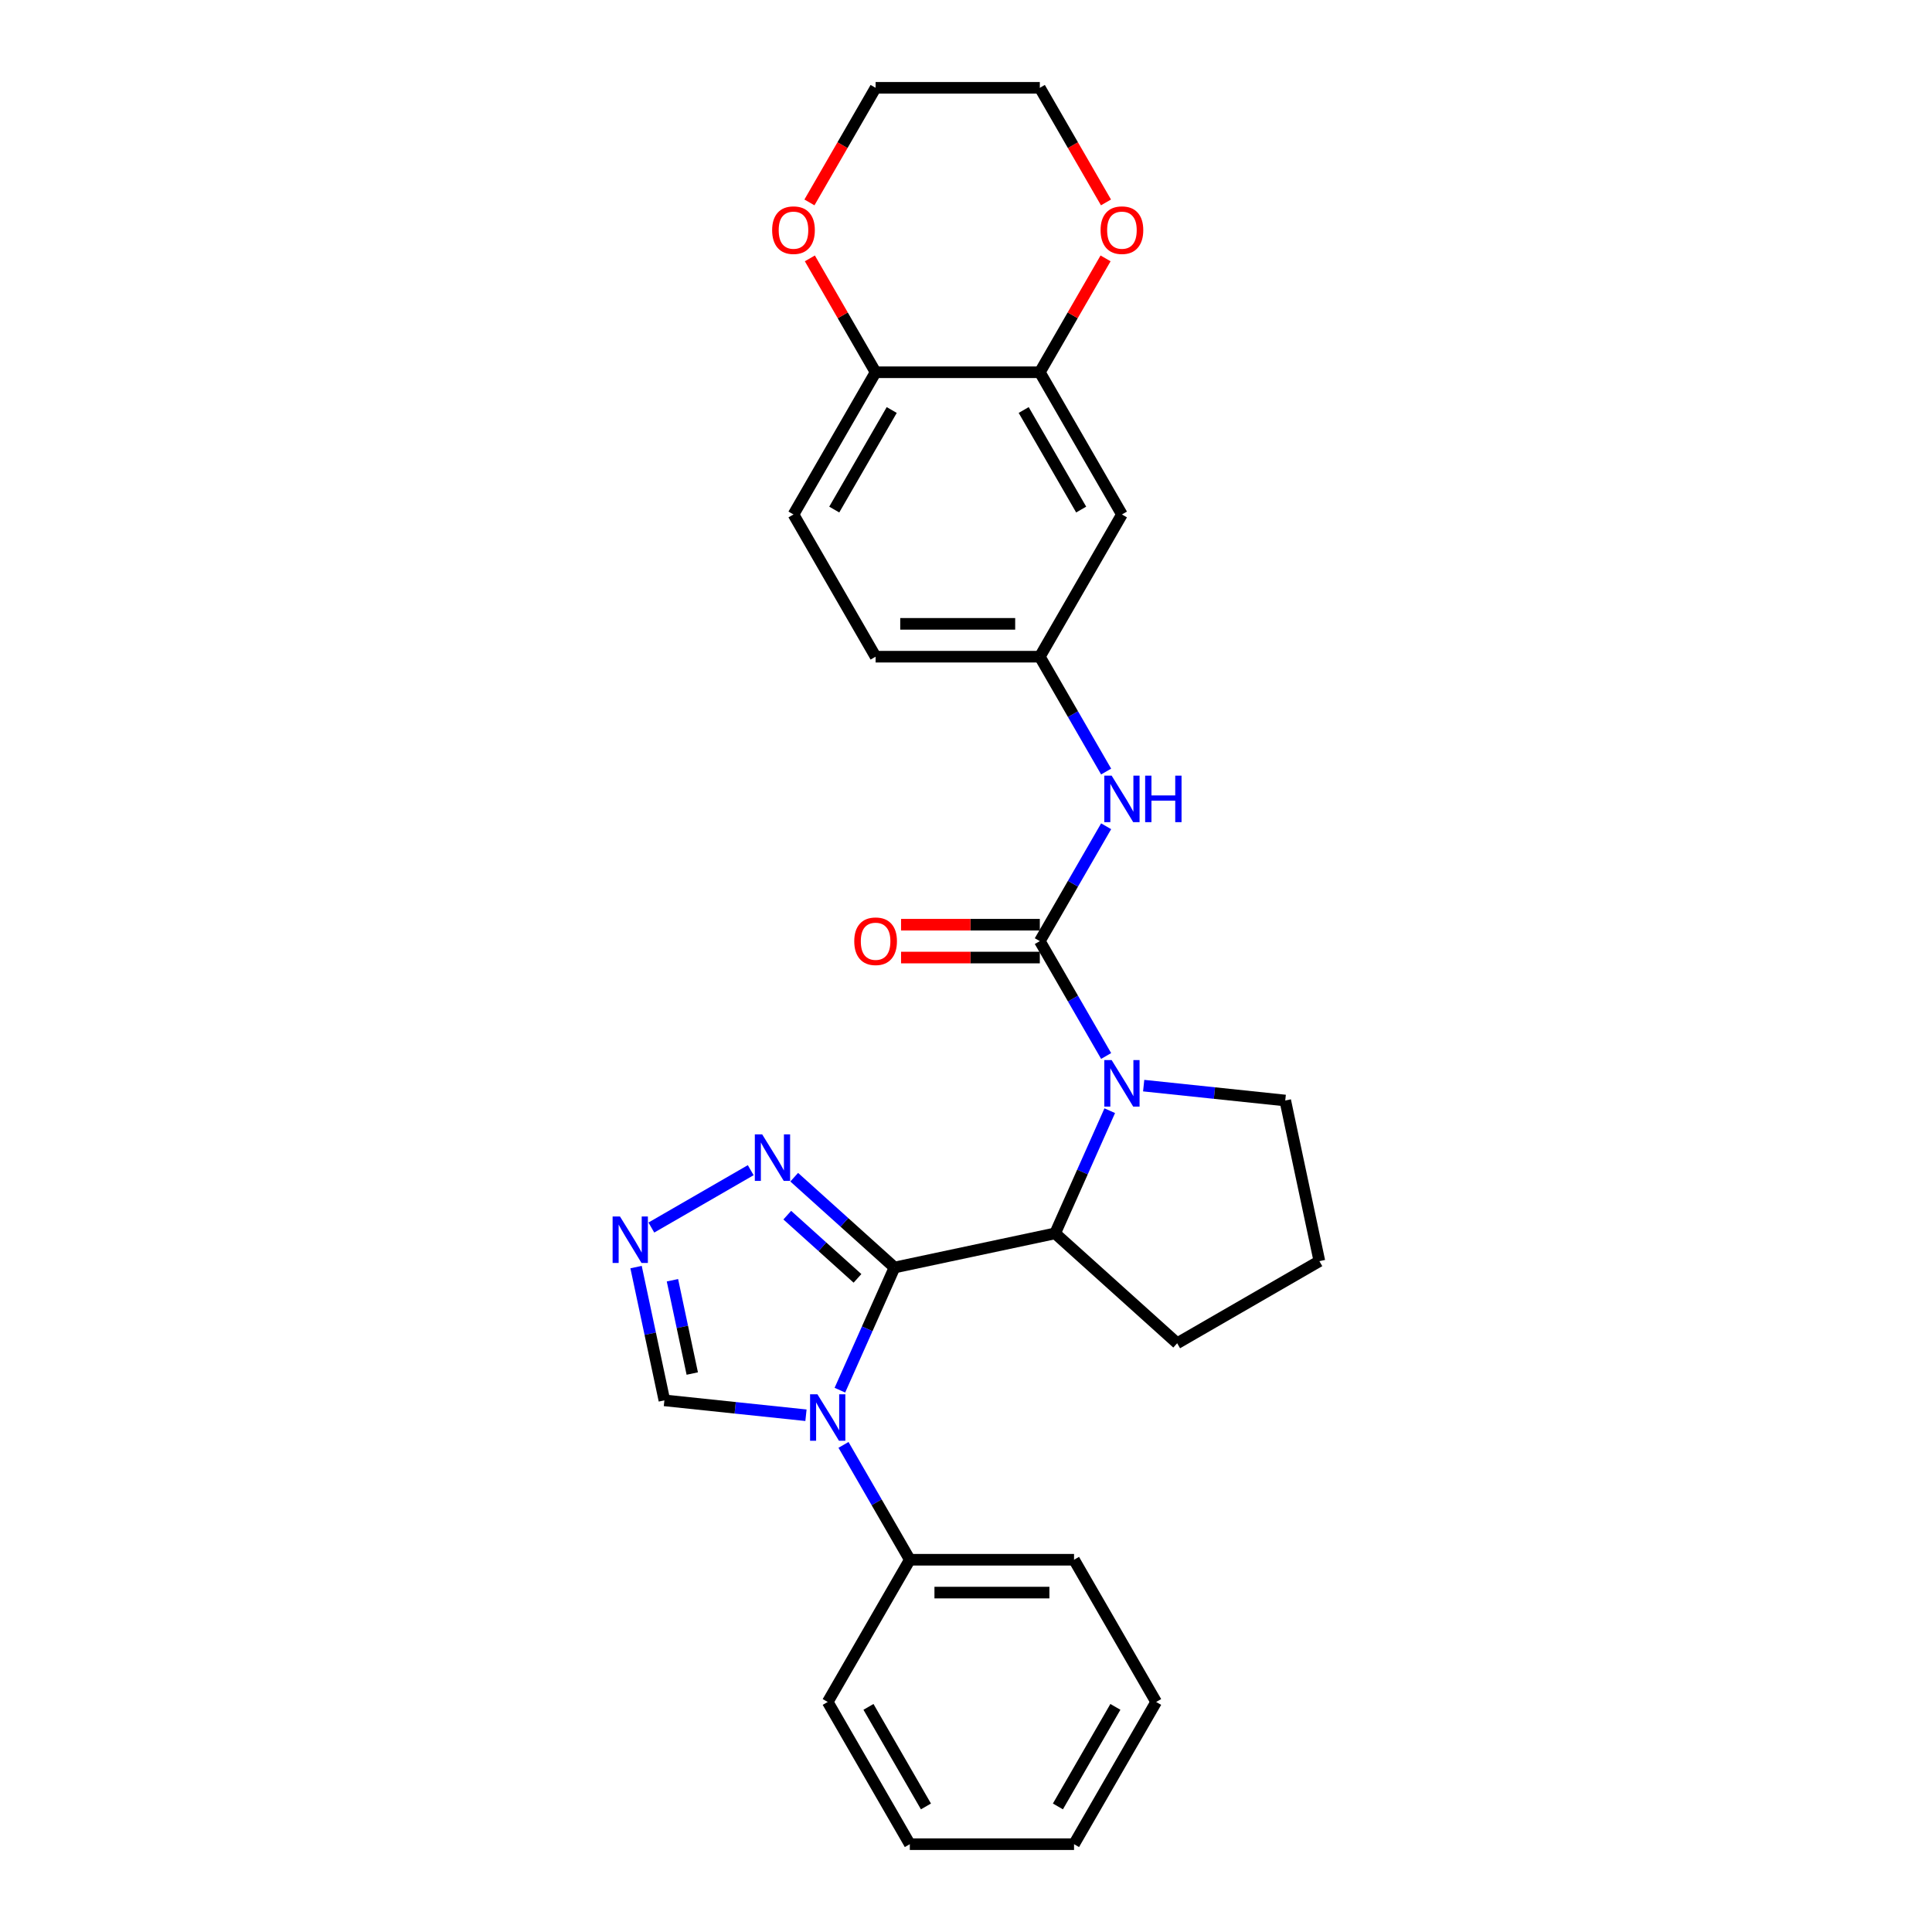 <?xml version='1.0' encoding='iso-8859-1'?>
<svg version='1.1' baseProfile='full'
              xmlns='http://www.w3.org/2000/svg'
                      xmlns:rdkit='http://www.rdkit.org/xml'
                      xmlns:xlink='http://www.w3.org/1999/xlink'
                  xml:space='preserve'
width='1000px' height='1000px' viewBox='0 0 1000 1000'>
<!-- END OF HEADER -->
<rect style='opacity:1.0;fill:#FFFFFF;stroke:none' width='1000' height='1000' x='0' y='0'> </rect>
<path class='bond-0' d='M 462.993,656.06 L 448.86,687.805' style='fill:none;fill-rule:evenodd;stroke:#000000;stroke-width:6px;stroke-linecap:butt;stroke-linejoin:miter;stroke-opacity:1' />
<path class='bond-0' d='M 448.86,687.805 L 434.726,719.55' style='fill:none;fill-rule:evenodd;stroke:#0000FF;stroke-width:6px;stroke-linecap:butt;stroke-linejoin:miter;stroke-opacity:1' />
<path class='bond-3' d='M 462.993,656.06 L 546.135,638.387' style='fill:none;fill-rule:evenodd;stroke:#000000;stroke-width:6px;stroke-linecap:butt;stroke-linejoin:miter;stroke-opacity:1' />
<path class='bond-4' d='M 462.993,656.06 L 437.037,632.688' style='fill:none;fill-rule:evenodd;stroke:#000000;stroke-width:6px;stroke-linecap:butt;stroke-linejoin:miter;stroke-opacity:1' />
<path class='bond-4' d='M 437.037,632.688 L 411.08,609.317' style='fill:none;fill-rule:evenodd;stroke:#0000FF;stroke-width:6px;stroke-linecap:butt;stroke-linejoin:miter;stroke-opacity:1' />
<path class='bond-4' d='M 443.831,661.682 L 425.662,645.322' style='fill:none;fill-rule:evenodd;stroke:#000000;stroke-width:6px;stroke-linecap:butt;stroke-linejoin:miter;stroke-opacity:1' />
<path class='bond-4' d='M 425.662,645.322 L 407.492,628.962' style='fill:none;fill-rule:evenodd;stroke:#0000FF;stroke-width:6px;stroke-linecap:butt;stroke-linejoin:miter;stroke-opacity:1' />
<path class='bond-6' d='M 417.167,732.528 L 380.527,728.677' style='fill:none;fill-rule:evenodd;stroke:#0000FF;stroke-width:6px;stroke-linecap:butt;stroke-linejoin:miter;stroke-opacity:1' />
<path class='bond-6' d='M 380.527,728.677 L 343.887,724.826' style='fill:none;fill-rule:evenodd;stroke:#000000;stroke-width:6px;stroke-linecap:butt;stroke-linejoin:miter;stroke-opacity:1' />
<path class='bond-10' d='M 436.597,747.871 L 453.759,777.597' style='fill:none;fill-rule:evenodd;stroke:#0000FF;stroke-width:6px;stroke-linecap:butt;stroke-linejoin:miter;stroke-opacity:1' />
<path class='bond-10' d='M 453.759,777.597 L 470.921,807.322' style='fill:none;fill-rule:evenodd;stroke:#000000;stroke-width:6px;stroke-linecap:butt;stroke-linejoin:miter;stroke-opacity:1' />
<path class='bond-1' d='M 574.403,574.897 L 560.269,606.642' style='fill:none;fill-rule:evenodd;stroke:#0000FF;stroke-width:6px;stroke-linecap:butt;stroke-linejoin:miter;stroke-opacity:1' />
<path class='bond-1' d='M 560.269,606.642 L 546.135,638.387' style='fill:none;fill-rule:evenodd;stroke:#000000;stroke-width:6px;stroke-linecap:butt;stroke-linejoin:miter;stroke-opacity:1' />
<path class='bond-2' d='M 572.532,546.575 L 555.37,516.85' style='fill:none;fill-rule:evenodd;stroke:#0000FF;stroke-width:6px;stroke-linecap:butt;stroke-linejoin:miter;stroke-opacity:1' />
<path class='bond-2' d='M 555.37,516.85 L 538.208,487.125' style='fill:none;fill-rule:evenodd;stroke:#000000;stroke-width:6px;stroke-linecap:butt;stroke-linejoin:miter;stroke-opacity:1' />
<path class='bond-17' d='M 591.962,561.919 L 628.602,565.77' style='fill:none;fill-rule:evenodd;stroke:#0000FF;stroke-width:6px;stroke-linecap:butt;stroke-linejoin:miter;stroke-opacity:1' />
<path class='bond-17' d='M 628.602,565.77 L 665.242,569.621' style='fill:none;fill-rule:evenodd;stroke:#000000;stroke-width:6px;stroke-linecap:butt;stroke-linejoin:miter;stroke-opacity:1' />
<path class='bond-7' d='M 538.208,487.125 L 555.37,457.399' style='fill:none;fill-rule:evenodd;stroke:#000000;stroke-width:6px;stroke-linecap:butt;stroke-linejoin:miter;stroke-opacity:1' />
<path class='bond-7' d='M 555.37,457.399 L 572.532,427.674' style='fill:none;fill-rule:evenodd;stroke:#0000FF;stroke-width:6px;stroke-linecap:butt;stroke-linejoin:miter;stroke-opacity:1' />
<path class='bond-12' d='M 538.208,478.625 L 502.296,478.625' style='fill:none;fill-rule:evenodd;stroke:#000000;stroke-width:6px;stroke-linecap:butt;stroke-linejoin:miter;stroke-opacity:1' />
<path class='bond-12' d='M 502.296,478.625 L 466.384,478.625' style='fill:none;fill-rule:evenodd;stroke:#FF0000;stroke-width:6px;stroke-linecap:butt;stroke-linejoin:miter;stroke-opacity:1' />
<path class='bond-12' d='M 538.208,495.625 L 502.296,495.625' style='fill:none;fill-rule:evenodd;stroke:#000000;stroke-width:6px;stroke-linecap:butt;stroke-linejoin:miter;stroke-opacity:1' />
<path class='bond-12' d='M 502.296,495.625 L 466.384,495.625' style='fill:none;fill-rule:evenodd;stroke:#FF0000;stroke-width:6px;stroke-linecap:butt;stroke-linejoin:miter;stroke-opacity:1' />
<path class='bond-19' d='M 546.135,638.387 L 609.302,695.263' style='fill:none;fill-rule:evenodd;stroke:#000000;stroke-width:6px;stroke-linecap:butt;stroke-linejoin:miter;stroke-opacity:1' />
<path class='bond-5' d='M 388.573,605.681 L 337.144,635.374' style='fill:none;fill-rule:evenodd;stroke:#0000FF;stroke-width:6px;stroke-linecap:butt;stroke-linejoin:miter;stroke-opacity:1' />
<path class='bond-28' d='M 329.225,655.844 L 336.556,690.335' style='fill:none;fill-rule:evenodd;stroke:#0000FF;stroke-width:6px;stroke-linecap:butt;stroke-linejoin:miter;stroke-opacity:1' />
<path class='bond-28' d='M 336.556,690.335 L 343.887,724.826' style='fill:none;fill-rule:evenodd;stroke:#000000;stroke-width:6px;stroke-linecap:butt;stroke-linejoin:miter;stroke-opacity:1' />
<path class='bond-28' d='M 348.053,662.657 L 353.184,686.801' style='fill:none;fill-rule:evenodd;stroke:#0000FF;stroke-width:6px;stroke-linecap:butt;stroke-linejoin:miter;stroke-opacity:1' />
<path class='bond-28' d='M 353.184,686.801 L 358.316,710.944' style='fill:none;fill-rule:evenodd;stroke:#000000;stroke-width:6px;stroke-linecap:butt;stroke-linejoin:miter;stroke-opacity:1' />
<path class='bond-13' d='M 572.532,399.352 L 555.37,369.627' style='fill:none;fill-rule:evenodd;stroke:#0000FF;stroke-width:6px;stroke-linecap:butt;stroke-linejoin:miter;stroke-opacity:1' />
<path class='bond-13' d='M 555.37,369.627 L 538.208,339.901' style='fill:none;fill-rule:evenodd;stroke:#000000;stroke-width:6px;stroke-linecap:butt;stroke-linejoin:miter;stroke-opacity:1' />
<path class='bond-8' d='M 538.208,192.678 L 580.708,266.29' style='fill:none;fill-rule:evenodd;stroke:#000000;stroke-width:6px;stroke-linecap:butt;stroke-linejoin:miter;stroke-opacity:1' />
<path class='bond-8' d='M 529.861,212.22 L 559.611,263.748' style='fill:none;fill-rule:evenodd;stroke:#000000;stroke-width:6px;stroke-linecap:butt;stroke-linejoin:miter;stroke-opacity:1' />
<path class='bond-14' d='M 538.208,192.678 L 555.223,163.208' style='fill:none;fill-rule:evenodd;stroke:#000000;stroke-width:6px;stroke-linecap:butt;stroke-linejoin:miter;stroke-opacity:1' />
<path class='bond-14' d='M 555.223,163.208 L 572.238,133.737' style='fill:none;fill-rule:evenodd;stroke:#FF0000;stroke-width:6px;stroke-linecap:butt;stroke-linejoin:miter;stroke-opacity:1' />
<path class='bond-31' d='M 538.208,192.678 L 453.209,192.678' style='fill:none;fill-rule:evenodd;stroke:#000000;stroke-width:6px;stroke-linecap:butt;stroke-linejoin:miter;stroke-opacity:1' />
<path class='bond-9' d='M 580.708,266.29 L 538.208,339.901' style='fill:none;fill-rule:evenodd;stroke:#000000;stroke-width:6px;stroke-linecap:butt;stroke-linejoin:miter;stroke-opacity:1' />
<path class='bond-23' d='M 470.921,807.322 L 555.92,807.322' style='fill:none;fill-rule:evenodd;stroke:#000000;stroke-width:6px;stroke-linecap:butt;stroke-linejoin:miter;stroke-opacity:1' />
<path class='bond-23' d='M 483.671,824.322 L 543.17,824.322' style='fill:none;fill-rule:evenodd;stroke:#000000;stroke-width:6px;stroke-linecap:butt;stroke-linejoin:miter;stroke-opacity:1' />
<path class='bond-24' d='M 470.921,807.322 L 428.421,880.934' style='fill:none;fill-rule:evenodd;stroke:#000000;stroke-width:6px;stroke-linecap:butt;stroke-linejoin:miter;stroke-opacity:1' />
<path class='bond-11' d='M 453.209,192.678 L 410.709,266.29' style='fill:none;fill-rule:evenodd;stroke:#000000;stroke-width:6px;stroke-linecap:butt;stroke-linejoin:miter;stroke-opacity:1' />
<path class='bond-11' d='M 461.556,212.22 L 431.806,263.748' style='fill:none;fill-rule:evenodd;stroke:#000000;stroke-width:6px;stroke-linecap:butt;stroke-linejoin:miter;stroke-opacity:1' />
<path class='bond-15' d='M 453.209,192.678 L 436.194,163.208' style='fill:none;fill-rule:evenodd;stroke:#000000;stroke-width:6px;stroke-linecap:butt;stroke-linejoin:miter;stroke-opacity:1' />
<path class='bond-15' d='M 436.194,163.208 L 419.179,133.737' style='fill:none;fill-rule:evenodd;stroke:#FF0000;stroke-width:6px;stroke-linecap:butt;stroke-linejoin:miter;stroke-opacity:1' />
<path class='bond-18' d='M 538.208,339.901 L 453.209,339.901' style='fill:none;fill-rule:evenodd;stroke:#000000;stroke-width:6px;stroke-linecap:butt;stroke-linejoin:miter;stroke-opacity:1' />
<path class='bond-18' d='M 525.458,322.901 L 465.959,322.901' style='fill:none;fill-rule:evenodd;stroke:#000000;stroke-width:6px;stroke-linecap:butt;stroke-linejoin:miter;stroke-opacity:1' />
<path class='bond-21' d='M 572.454,104.769 L 555.331,75.112' style='fill:none;fill-rule:evenodd;stroke:#FF0000;stroke-width:6px;stroke-linecap:butt;stroke-linejoin:miter;stroke-opacity:1' />
<path class='bond-21' d='M 555.331,75.112 L 538.208,45.455' style='fill:none;fill-rule:evenodd;stroke:#000000;stroke-width:6px;stroke-linecap:butt;stroke-linejoin:miter;stroke-opacity:1' />
<path class='bond-22' d='M 418.963,104.769 L 436.086,75.112' style='fill:none;fill-rule:evenodd;stroke:#FF0000;stroke-width:6px;stroke-linecap:butt;stroke-linejoin:miter;stroke-opacity:1' />
<path class='bond-22' d='M 436.086,75.112 L 453.209,45.455' style='fill:none;fill-rule:evenodd;stroke:#000000;stroke-width:6px;stroke-linecap:butt;stroke-linejoin:miter;stroke-opacity:1' />
<path class='bond-16' d='M 410.709,266.29 L 453.209,339.901' style='fill:none;fill-rule:evenodd;stroke:#000000;stroke-width:6px;stroke-linecap:butt;stroke-linejoin:miter;stroke-opacity:1' />
<path class='bond-29' d='M 665.242,569.621 L 682.914,652.763' style='fill:none;fill-rule:evenodd;stroke:#000000;stroke-width:6px;stroke-linecap:butt;stroke-linejoin:miter;stroke-opacity:1' />
<path class='bond-20' d='M 609.302,695.263 L 682.914,652.763' style='fill:none;fill-rule:evenodd;stroke:#000000;stroke-width:6px;stroke-linecap:butt;stroke-linejoin:miter;stroke-opacity:1' />
<path class='bond-32' d='M 538.208,45.455 L 453.209,45.455' style='fill:none;fill-rule:evenodd;stroke:#000000;stroke-width:6px;stroke-linecap:butt;stroke-linejoin:miter;stroke-opacity:1' />
<path class='bond-26' d='M 555.92,807.322 L 598.42,880.934' style='fill:none;fill-rule:evenodd;stroke:#000000;stroke-width:6px;stroke-linecap:butt;stroke-linejoin:miter;stroke-opacity:1' />
<path class='bond-25' d='M 428.421,880.934 L 470.921,954.545' style='fill:none;fill-rule:evenodd;stroke:#000000;stroke-width:6px;stroke-linecap:butt;stroke-linejoin:miter;stroke-opacity:1' />
<path class='bond-25' d='M 449.518,883.476 L 479.268,935.004' style='fill:none;fill-rule:evenodd;stroke:#000000;stroke-width:6px;stroke-linecap:butt;stroke-linejoin:miter;stroke-opacity:1' />
<path class='bond-27' d='M 470.921,954.545 L 555.92,954.545' style='fill:none;fill-rule:evenodd;stroke:#000000;stroke-width:6px;stroke-linecap:butt;stroke-linejoin:miter;stroke-opacity:1' />
<path class='bond-30' d='M 598.42,880.934 L 555.92,954.545' style='fill:none;fill-rule:evenodd;stroke:#000000;stroke-width:6px;stroke-linecap:butt;stroke-linejoin:miter;stroke-opacity:1' />
<path class='bond-30' d='M 577.323,883.476 L 547.573,935.004' style='fill:none;fill-rule:evenodd;stroke:#000000;stroke-width:6px;stroke-linecap:butt;stroke-linejoin:miter;stroke-opacity:1' />
<path  class='atom-1' d='M 423.1 721.674
L 430.988 734.424
Q 431.77 735.682, 433.028 737.96
Q 434.286 740.238, 434.354 740.374
L 434.354 721.674
L 437.55 721.674
L 437.55 745.746
L 434.252 745.746
L 425.786 731.806
Q 424.8 730.174, 423.746 728.304
Q 422.726 726.434, 422.42 725.856
L 422.42 745.746
L 419.292 745.746
L 419.292 721.674
L 423.1 721.674
' fill='#0000FF'/>
<path  class='atom-2' d='M 575.387 548.7
L 583.275 561.45
Q 584.057 562.708, 585.315 564.986
Q 586.573 567.264, 586.641 567.4
L 586.641 548.7
L 589.837 548.7
L 589.837 572.772
L 586.539 572.772
L 578.073 558.832
Q 577.087 557.2, 576.033 555.33
Q 575.013 553.46, 574.707 552.882
L 574.707 572.772
L 571.579 572.772
L 571.579 548.7
L 575.387 548.7
' fill='#0000FF'/>
<path  class='atom-5' d='M 394.506 587.148
L 402.394 599.898
Q 403.176 601.156, 404.434 603.434
Q 405.692 605.712, 405.76 605.848
L 405.76 587.148
L 408.956 587.148
L 408.956 611.22
L 405.658 611.22
L 397.192 597.28
Q 396.206 595.648, 395.152 593.778
Q 394.132 591.908, 393.826 591.33
L 393.826 611.22
L 390.698 611.22
L 390.698 587.148
L 394.506 587.148
' fill='#0000FF'/>
<path  class='atom-6' d='M 320.894 629.648
L 328.782 642.398
Q 329.564 643.656, 330.822 645.934
Q 332.08 648.212, 332.148 648.348
L 332.148 629.648
L 335.344 629.648
L 335.344 653.719
L 332.046 653.719
L 323.58 639.78
Q 322.594 638.148, 321.54 636.278
Q 320.52 634.408, 320.214 633.83
L 320.214 653.719
L 317.086 653.719
L 317.086 629.648
L 320.894 629.648
' fill='#0000FF'/>
<path  class='atom-8' d='M 575.387 401.477
L 583.275 414.227
Q 584.057 415.485, 585.315 417.763
Q 586.573 420.041, 586.641 420.177
L 586.641 401.477
L 589.837 401.477
L 589.837 425.549
L 586.539 425.549
L 578.073 411.609
Q 577.087 409.977, 576.033 408.107
Q 575.013 406.237, 574.707 405.659
L 574.707 425.549
L 571.579 425.549
L 571.579 401.477
L 575.387 401.477
' fill='#0000FF'/>
<path  class='atom-8' d='M 592.727 401.477
L 595.991 401.477
L 595.991 411.711
L 608.299 411.711
L 608.299 401.477
L 611.563 401.477
L 611.563 425.549
L 608.299 425.549
L 608.299 414.431
L 595.991 414.431
L 595.991 425.549
L 592.727 425.549
L 592.727 401.477
' fill='#0000FF'/>
<path  class='atom-13' d='M 442.159 487.193
Q 442.159 481.413, 445.015 478.183
Q 447.871 474.953, 453.209 474.953
Q 458.547 474.953, 461.403 478.183
Q 464.259 481.413, 464.259 487.193
Q 464.259 493.041, 461.369 496.373
Q 458.479 499.671, 453.209 499.671
Q 447.905 499.671, 445.015 496.373
Q 442.159 493.075, 442.159 487.193
M 453.209 496.951
Q 456.881 496.951, 458.853 494.503
Q 460.859 492.021, 460.859 487.193
Q 460.859 482.467, 458.853 480.087
Q 456.881 477.673, 453.209 477.673
Q 449.537 477.673, 447.531 480.053
Q 445.559 482.433, 445.559 487.193
Q 445.559 492.055, 447.531 494.503
Q 449.537 496.951, 453.209 496.951
' fill='#FF0000'/>
<path  class='atom-15' d='M 569.658 119.134
Q 569.658 113.354, 572.514 110.124
Q 575.37 106.894, 580.708 106.894
Q 586.046 106.894, 588.902 110.124
Q 591.758 113.354, 591.758 119.134
Q 591.758 124.982, 588.868 128.314
Q 585.978 131.612, 580.708 131.612
Q 575.404 131.612, 572.514 128.314
Q 569.658 125.016, 569.658 119.134
M 580.708 128.892
Q 584.38 128.892, 586.352 126.444
Q 588.358 123.962, 588.358 119.134
Q 588.358 114.408, 586.352 112.028
Q 584.38 109.614, 580.708 109.614
Q 577.036 109.614, 575.03 111.994
Q 573.058 114.374, 573.058 119.134
Q 573.058 123.996, 575.03 126.444
Q 577.036 128.892, 580.708 128.892
' fill='#FF0000'/>
<path  class='atom-16' d='M 399.659 119.134
Q 399.659 113.354, 402.515 110.124
Q 405.371 106.894, 410.709 106.894
Q 416.047 106.894, 418.903 110.124
Q 421.759 113.354, 421.759 119.134
Q 421.759 124.982, 418.869 128.314
Q 415.979 131.612, 410.709 131.612
Q 405.405 131.612, 402.515 128.314
Q 399.659 125.016, 399.659 119.134
M 410.709 128.892
Q 414.381 128.892, 416.353 126.444
Q 418.359 123.962, 418.359 119.134
Q 418.359 114.408, 416.353 112.028
Q 414.381 109.614, 410.709 109.614
Q 407.037 109.614, 405.031 111.994
Q 403.059 114.374, 403.059 119.134
Q 403.059 123.996, 405.031 126.444
Q 407.037 128.892, 410.709 128.892
' fill='#FF0000'/>
</svg>
